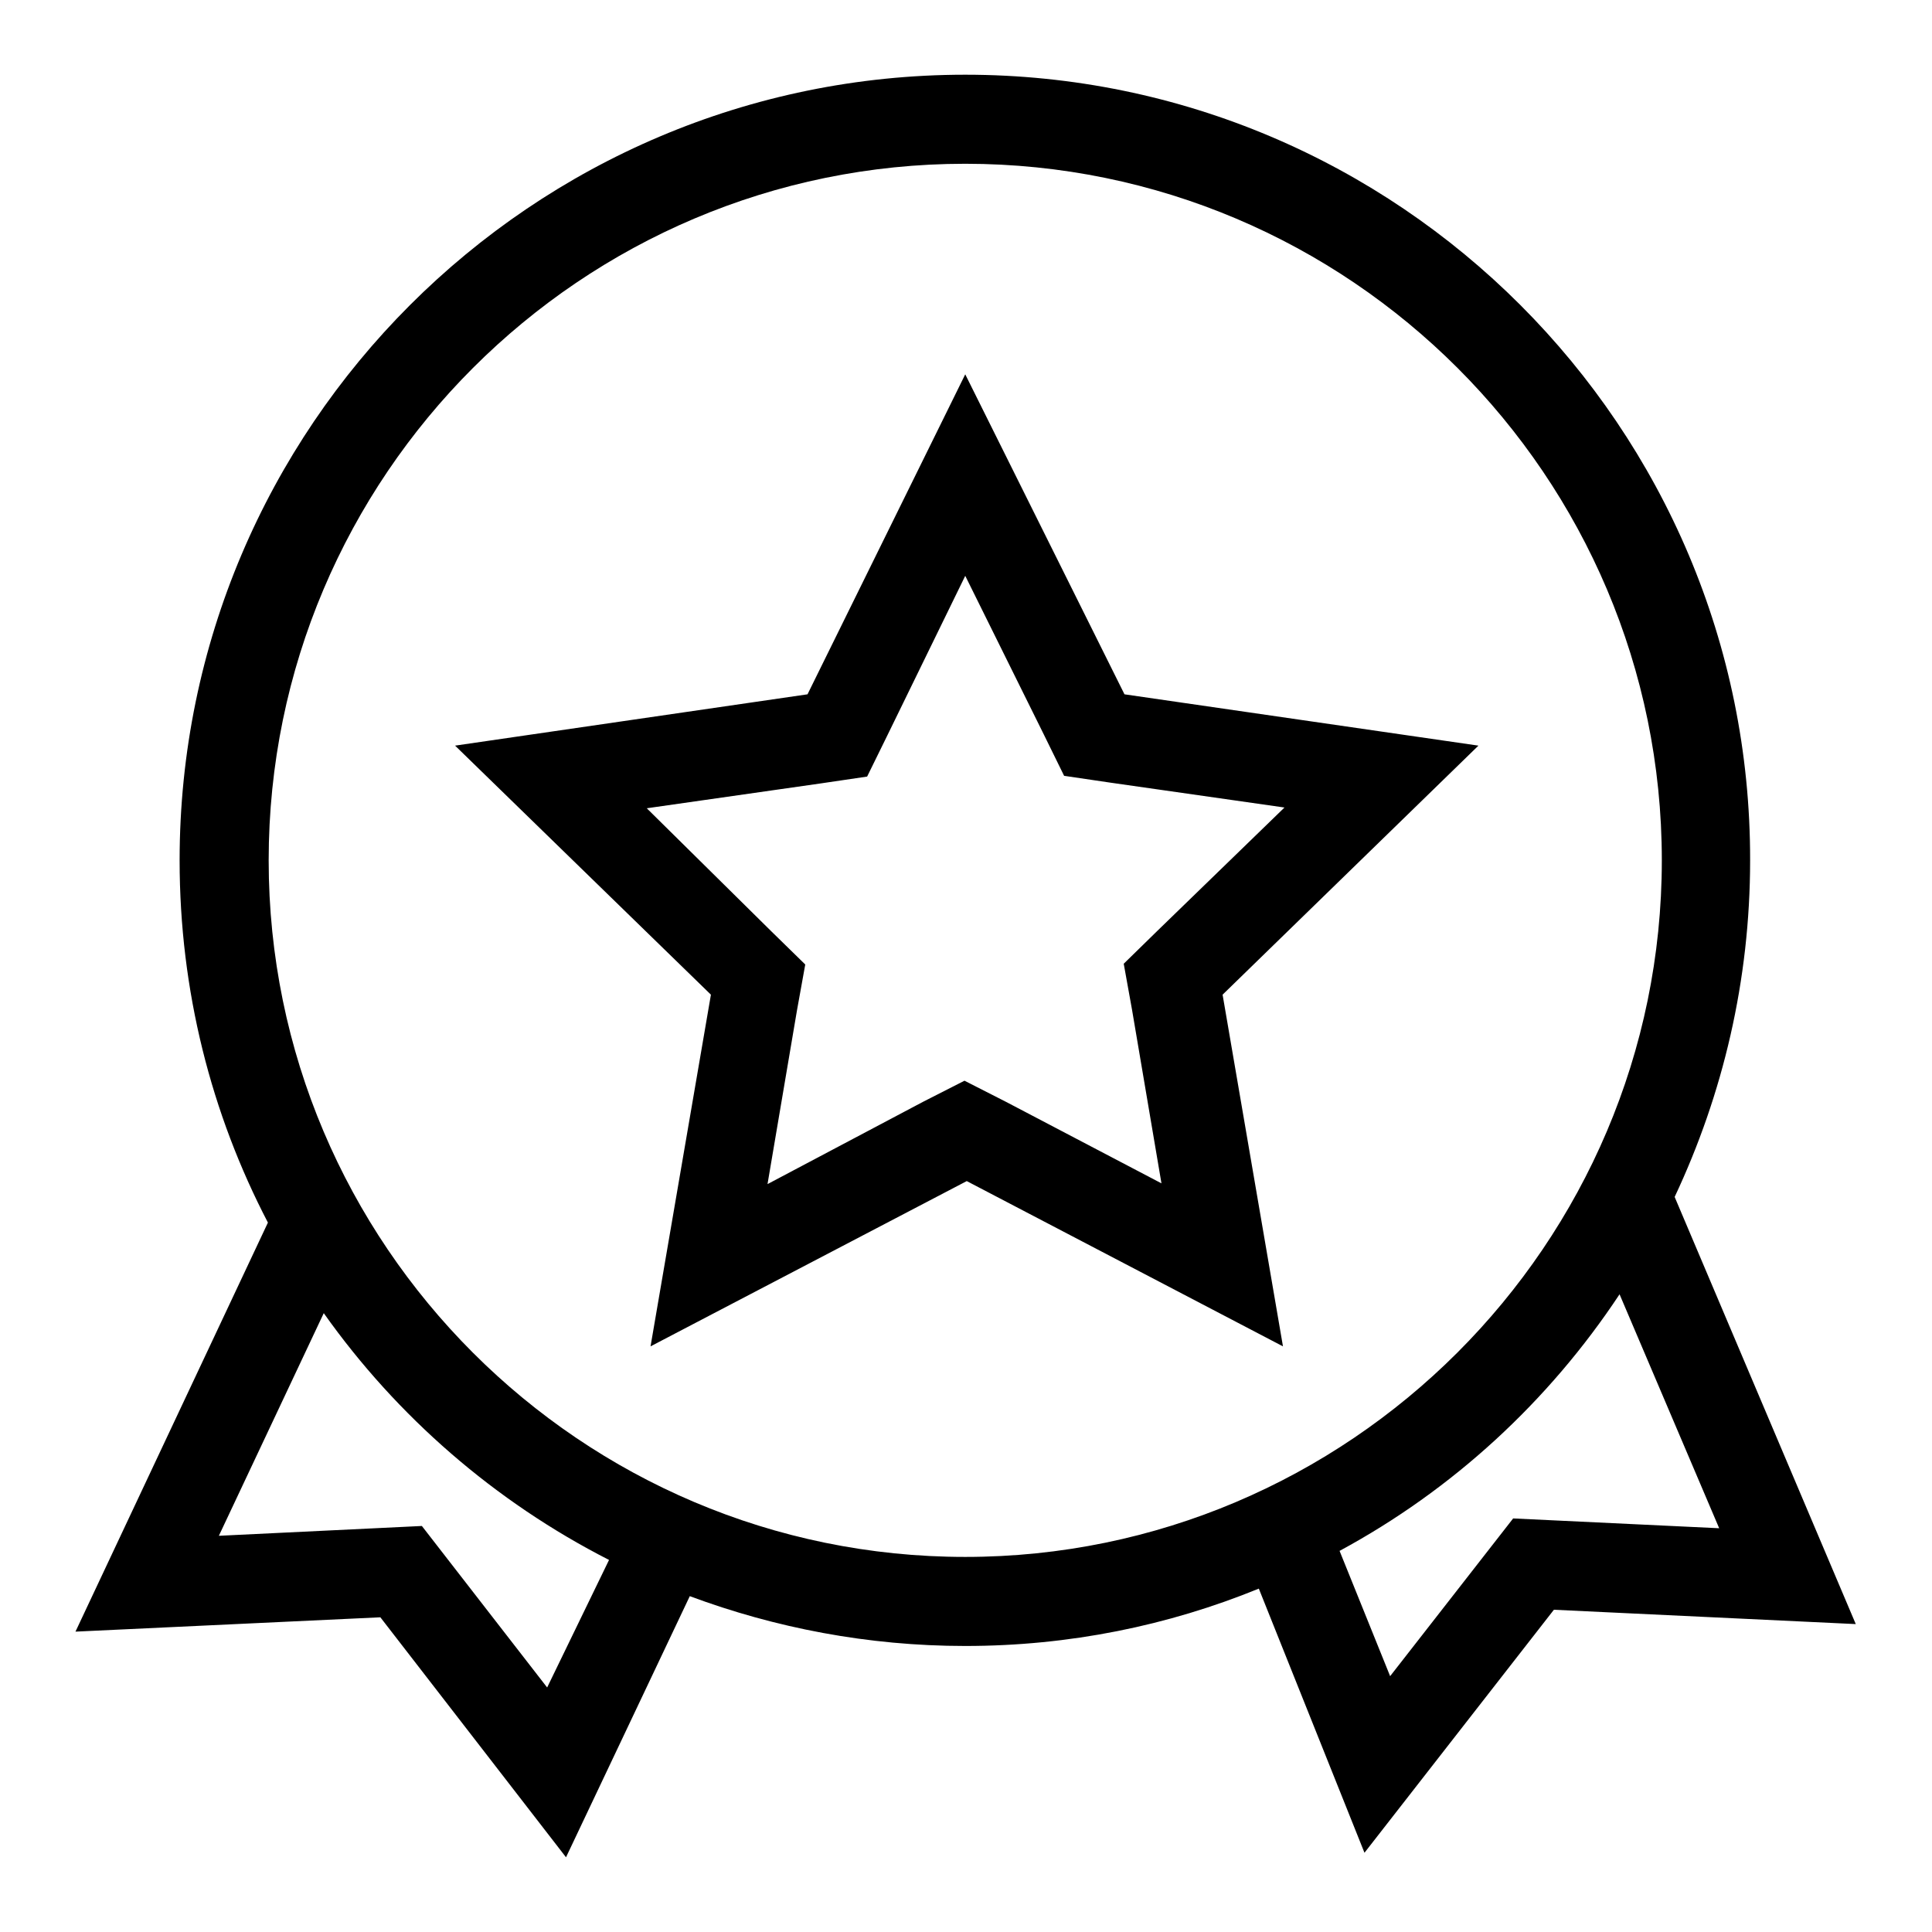 <?xml version="1.0" encoding="utf-8"?>
<!-- Svg Vector Icons : http://www.onlinewebfonts.com/icon -->
<!DOCTYPE svg PUBLIC "-//W3C//DTD SVG 1.1//EN" "http://www.w3.org/Graphics/SVG/1.1/DTD/svg11.dtd">
<svg version="1.1" xmlns="http://www.w3.org/2000/svg" xmlns:xlink="http://www.w3.org/1999/xlink" x="0px" y="0px" viewBox="0 0 256 256" enable-background="new 0 0 256 256" xml:space="preserve">
<g> <path fill="#000000" d="M127.9,76.3l10.4,21l2.7,5.5l6.1,0.9l23.1,3.3l-16.8,16.3l-4.5,4.4l1.1,6.1l3.9,23L133.3,146l-5.5-2.8 l-5.5,2.8l-20.6,10.9l3.9-23l1.1-6.1l-4.5-4.4l-16.5-16.3l23.1-3.3l6.1-0.9l2.7-5.5L127.9,76.3 M127.9,49.6L107,92l-46.7,6.8 l33.9,33l-8,46.6l41.9-21.9l41.9,21.9l-8-46.6l33.9-33L149,92L127.9,49.6L127.9,49.6z M221.9,158.6c6.4-13.6,10-28.7,10-44.6 C232,56.6,185.3,9.9,127.9,9.9S23.8,56.6,23.8,114c0,17.3,4.2,33.6,11.7,48L10,216.2l40.4-1.9L75,246.1l16.4-34.6 c11.3,4.2,23.6,6.6,36.5,6.6c13.8,0,26.9-2.7,38.9-7.6l14,35l25.1-32.2l40,1.9L221.9,158.6z M72.5,223.6l-16.6-21.4L29,203.5 L42.9,174c9.7,13.7,22.7,25,37.8,32.7L72.5,223.6z M127.9,206.3c-50.9,0-92.3-41.4-92.3-92.3c0-50.9,41.4-92.3,92.3-92.3 c50.9,0,92.3,41.4,92.3,92.3C220.2,164.9,178.7,206.3,127.9,206.3z M200.5,201.2l-16.3,20.9l-6.7-16.6c15-8.1,27.7-19.8,37.1-34 l13.2,31L200.5,201.2L200.5,201.2z"/></g>
</svg>